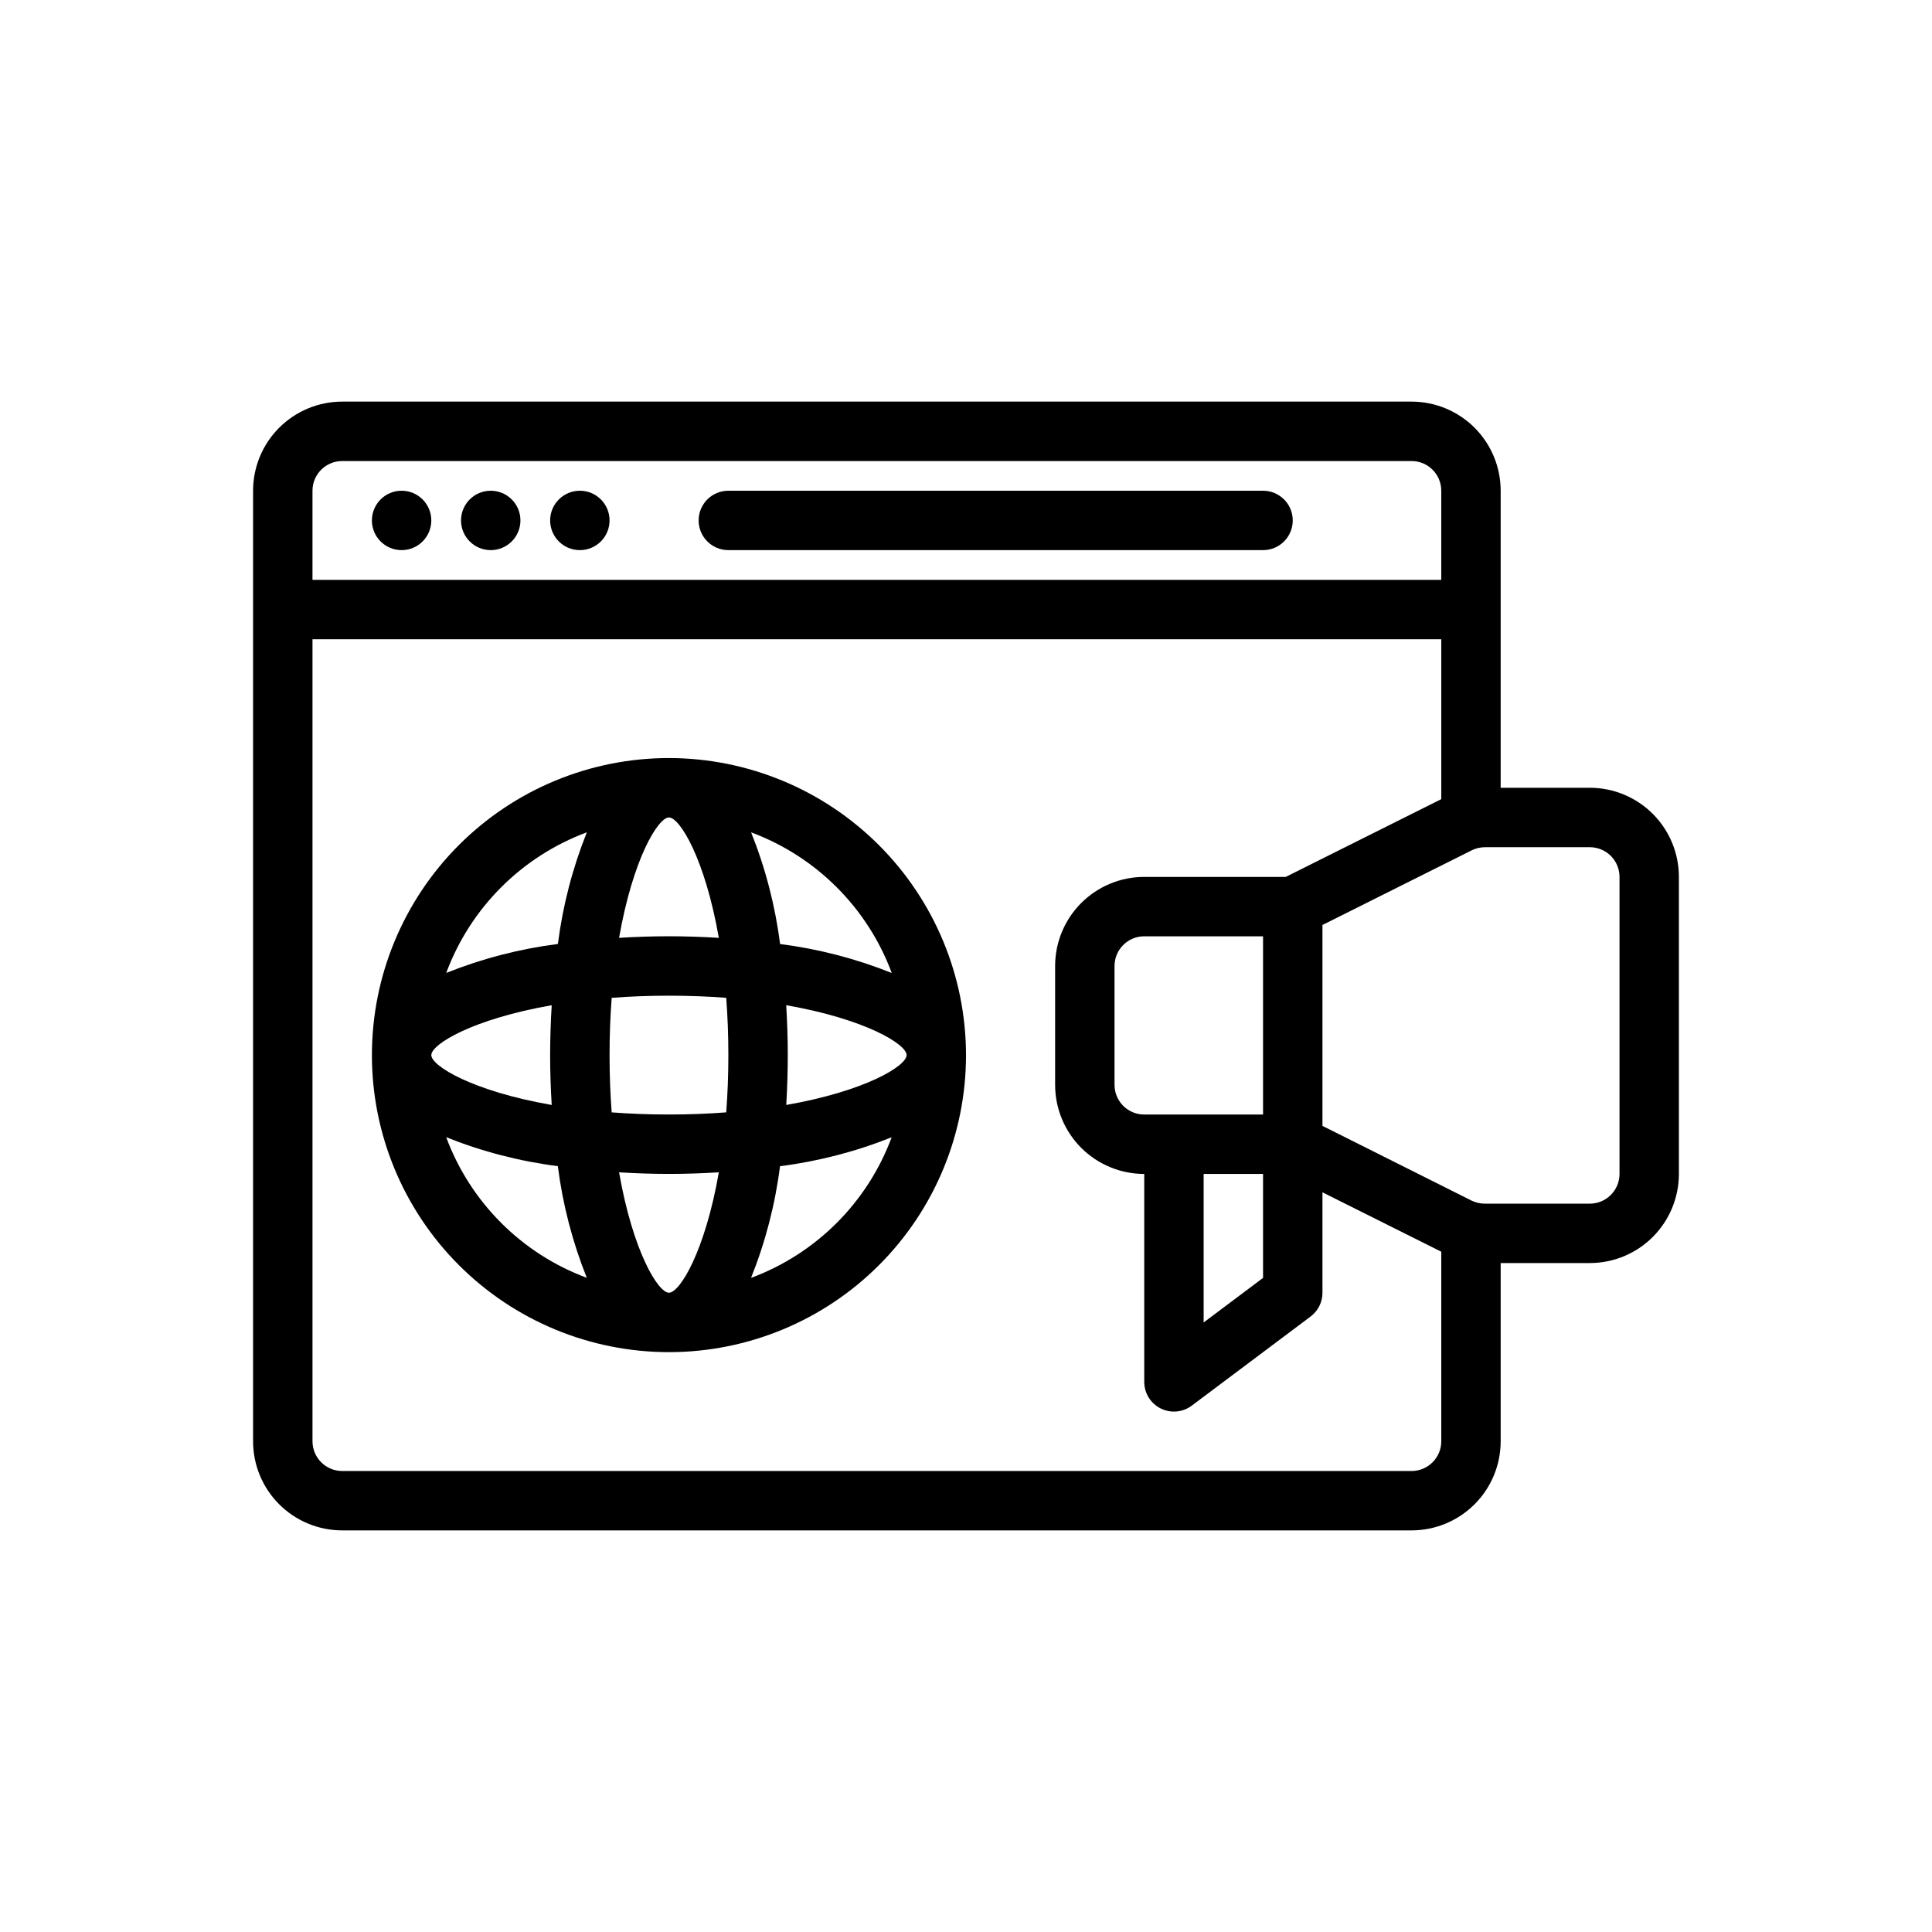 <?xml version="1.0" encoding="UTF-8"?>
<!-- Uploaded to: ICON Repo, www.svgrepo.com, Generator: ICON Repo Mixer Tools -->
<svg fill="#000000" width="800px" height="800px" version="1.1" viewBox="144 144 512 512" xmlns="http://www.w3.org/2000/svg">
 <g>
  <path d="m321.28 344.89c-20.879 0-40.898 8.293-55.664 23.055-14.762 14.766-23.055 34.789-23.055 55.664 0 20.879 8.293 40.902 23.055 55.664 14.766 14.766 34.785 23.059 55.664 23.059s40.902-8.293 55.664-23.059c14.762-14.762 23.059-34.785 23.059-55.664-0.023-20.871-8.324-40.879-23.082-55.637-14.758-14.758-34.77-23.059-55.641-23.082zm59.039 56.961h0.004c-9.5-3.801-19.445-6.383-29.594-7.676-1.293-10.148-3.871-20.09-7.676-29.59 17.254 6.406 30.863 20.012 37.27 37.266zm-27.953 34.977c0.254-4.402 0.402-8.824 0.402-13.219s-0.148-8.816-0.418-13.219c21.004 3.672 31.906 10.355 31.906 13.219 0 2.867-10.902 9.551-31.906 13.219zm-31.086 49.758c-2.867 0-9.547-10.902-13.219-31.906 4.402 0.27 8.828 0.418 13.219 0.418 4.394 0 8.816-0.148 13.219-0.418-3.668 21.004-10.352 31.906-13.219 31.906zm0-47.23c-5.398 0-10.453-0.203-15.176-0.566-0.363-4.723-0.566-9.777-0.566-15.18 0-5.398 0.203-10.453 0.566-15.176 4.723-0.363 9.777-0.566 15.176-0.566 5.398 0 10.453 0.203 15.176 0.566 0.363 4.723 0.566 9.777 0.566 15.176 0 5.398-0.203 10.453-0.566 15.176-4.723 0.363-9.773 0.57-15.176 0.57zm-62.977-15.742c0-2.867 10.902-9.547 31.906-13.219-0.266 4.398-0.418 8.824-0.418 13.215 0 4.394 0.148 8.816 0.418 13.219-21.004-3.668-31.906-10.352-31.906-13.219zm62.977-62.977c2.867 0 9.547 10.902 13.219 31.906-4.402-0.27-8.824-0.422-13.219-0.422-4.394 0-8.816 0.148-13.219 0.418 3.672-21 10.355-31.906 13.219-31.906zm-21.758 3.938v-0.004c-3.801 9.5-6.383 19.441-7.676 29.59-10.148 1.293-20.09 3.875-29.59 7.676 6.406-17.254 20.012-30.859 37.266-37.266zm-37.281 80.793c9.496 3.805 19.441 6.383 29.59 7.676 1.293 10.152 3.875 20.094 7.676 29.594-17.254-6.406-30.859-20.016-37.266-37.27zm80.797 37.285c3.805-9.5 6.383-19.441 7.676-29.594 10.148-1.293 20.094-3.871 29.59-7.676-6.402 17.254-20.012 30.863-37.266 37.27z"/>
  <path d="m258.3 281.92c0 4.348-3.523 7.871-7.871 7.871-4.348 0-7.871-3.523-7.871-7.871 0-4.348 3.523-7.871 7.871-7.871 4.348 0 7.871 3.523 7.871 7.871"/>
  <path d="m281.92 281.92c0 4.348-3.523 7.871-7.871 7.871s-7.871-3.523-7.871-7.871c0-4.348 3.523-7.871 7.871-7.871s7.871 3.523 7.871 7.871"/>
  <path d="m305.54 281.92c0 4.348-3.523 7.871-7.871 7.871-4.348 0-7.875-3.523-7.875-7.871 0-4.348 3.527-7.871 7.875-7.871 4.348 0 7.871 3.523 7.871 7.871"/>
  <path d="m337.02 289.79h141.7c4.348 0 7.871-3.523 7.871-7.871 0-4.348-3.523-7.871-7.871-7.871h-141.7c-4.348 0-7.875 3.523-7.875 7.871 0 4.348 3.527 7.871 7.875 7.871z"/>
  <path d="m565.31 352.77h-23.617v-78.719c0-6.266-2.488-12.27-6.918-16.699-4.43-4.43-10.434-6.918-16.699-6.918h-283.39c-6.266 0-12.273 2.488-16.699 6.918-4.43 4.43-6.918 10.434-6.918 16.699v251.9c0 6.266 2.488 12.273 6.918 16.699 4.426 4.43 10.434 6.918 16.699 6.918h283.39c6.266 0 12.27-2.488 16.699-6.918 4.43-4.426 6.918-10.434 6.918-16.699v-47.23h23.617c6.262 0 12.27-2.488 16.699-6.918 4.426-4.43 6.914-10.434 6.914-16.699v-78.719c0-6.266-2.488-12.27-6.914-16.699-4.43-4.43-10.438-6.918-16.699-6.918zm-330.62-86.59h283.39c2.09 0 4.09 0.828 5.566 2.305 1.477 1.477 2.305 3.477 2.305 5.566v23.617h-299.14v-23.617c0-4.348 3.527-7.871 7.875-7.871zm283.39 267.65h-283.39c-4.348 0-7.875-3.527-7.875-7.875v-212.54h299.14v42.367l-41.215 20.609h-37.504c-6.262 0-12.27 2.488-16.699 6.918-4.43 4.426-6.918 10.434-6.918 16.699v31.488c0 6.262 2.488 12.27 6.918 16.699 4.43 4.426 10.438 6.914 16.699 6.914v55.105c0 2.981 1.684 5.707 4.352 7.039 2.668 1.336 5.859 1.047 8.242-0.742l31.488-23.617c1.984-1.484 3.148-3.816 3.148-6.297v-26.621l31.488 15.742v50.238c0 2.09-0.828 4.09-2.305 5.566-1.477 1.477-3.477 2.309-5.566 2.309zm-39.359-94.465h-31.488c-4.348 0-7.871-3.523-7.871-7.871v-31.488c0-4.348 3.523-7.875 7.871-7.875h31.488zm-15.742 15.742h15.742v27.551l-15.742 11.809zm110.21 0c0 2.09-0.828 4.09-2.305 5.566-1.477 1.477-3.481 2.309-5.566 2.309h-27.773c-1.219 0.008-2.422-0.262-3.519-0.789l-39.559-19.82v-53.246l39.559-19.781v-0.004c1.094-0.539 2.297-0.82 3.519-0.824h27.773c2.086 0 4.09 0.828 5.566 2.305 1.477 1.477 2.305 3.477 2.305 5.566z"/>
 </g>
</svg>
